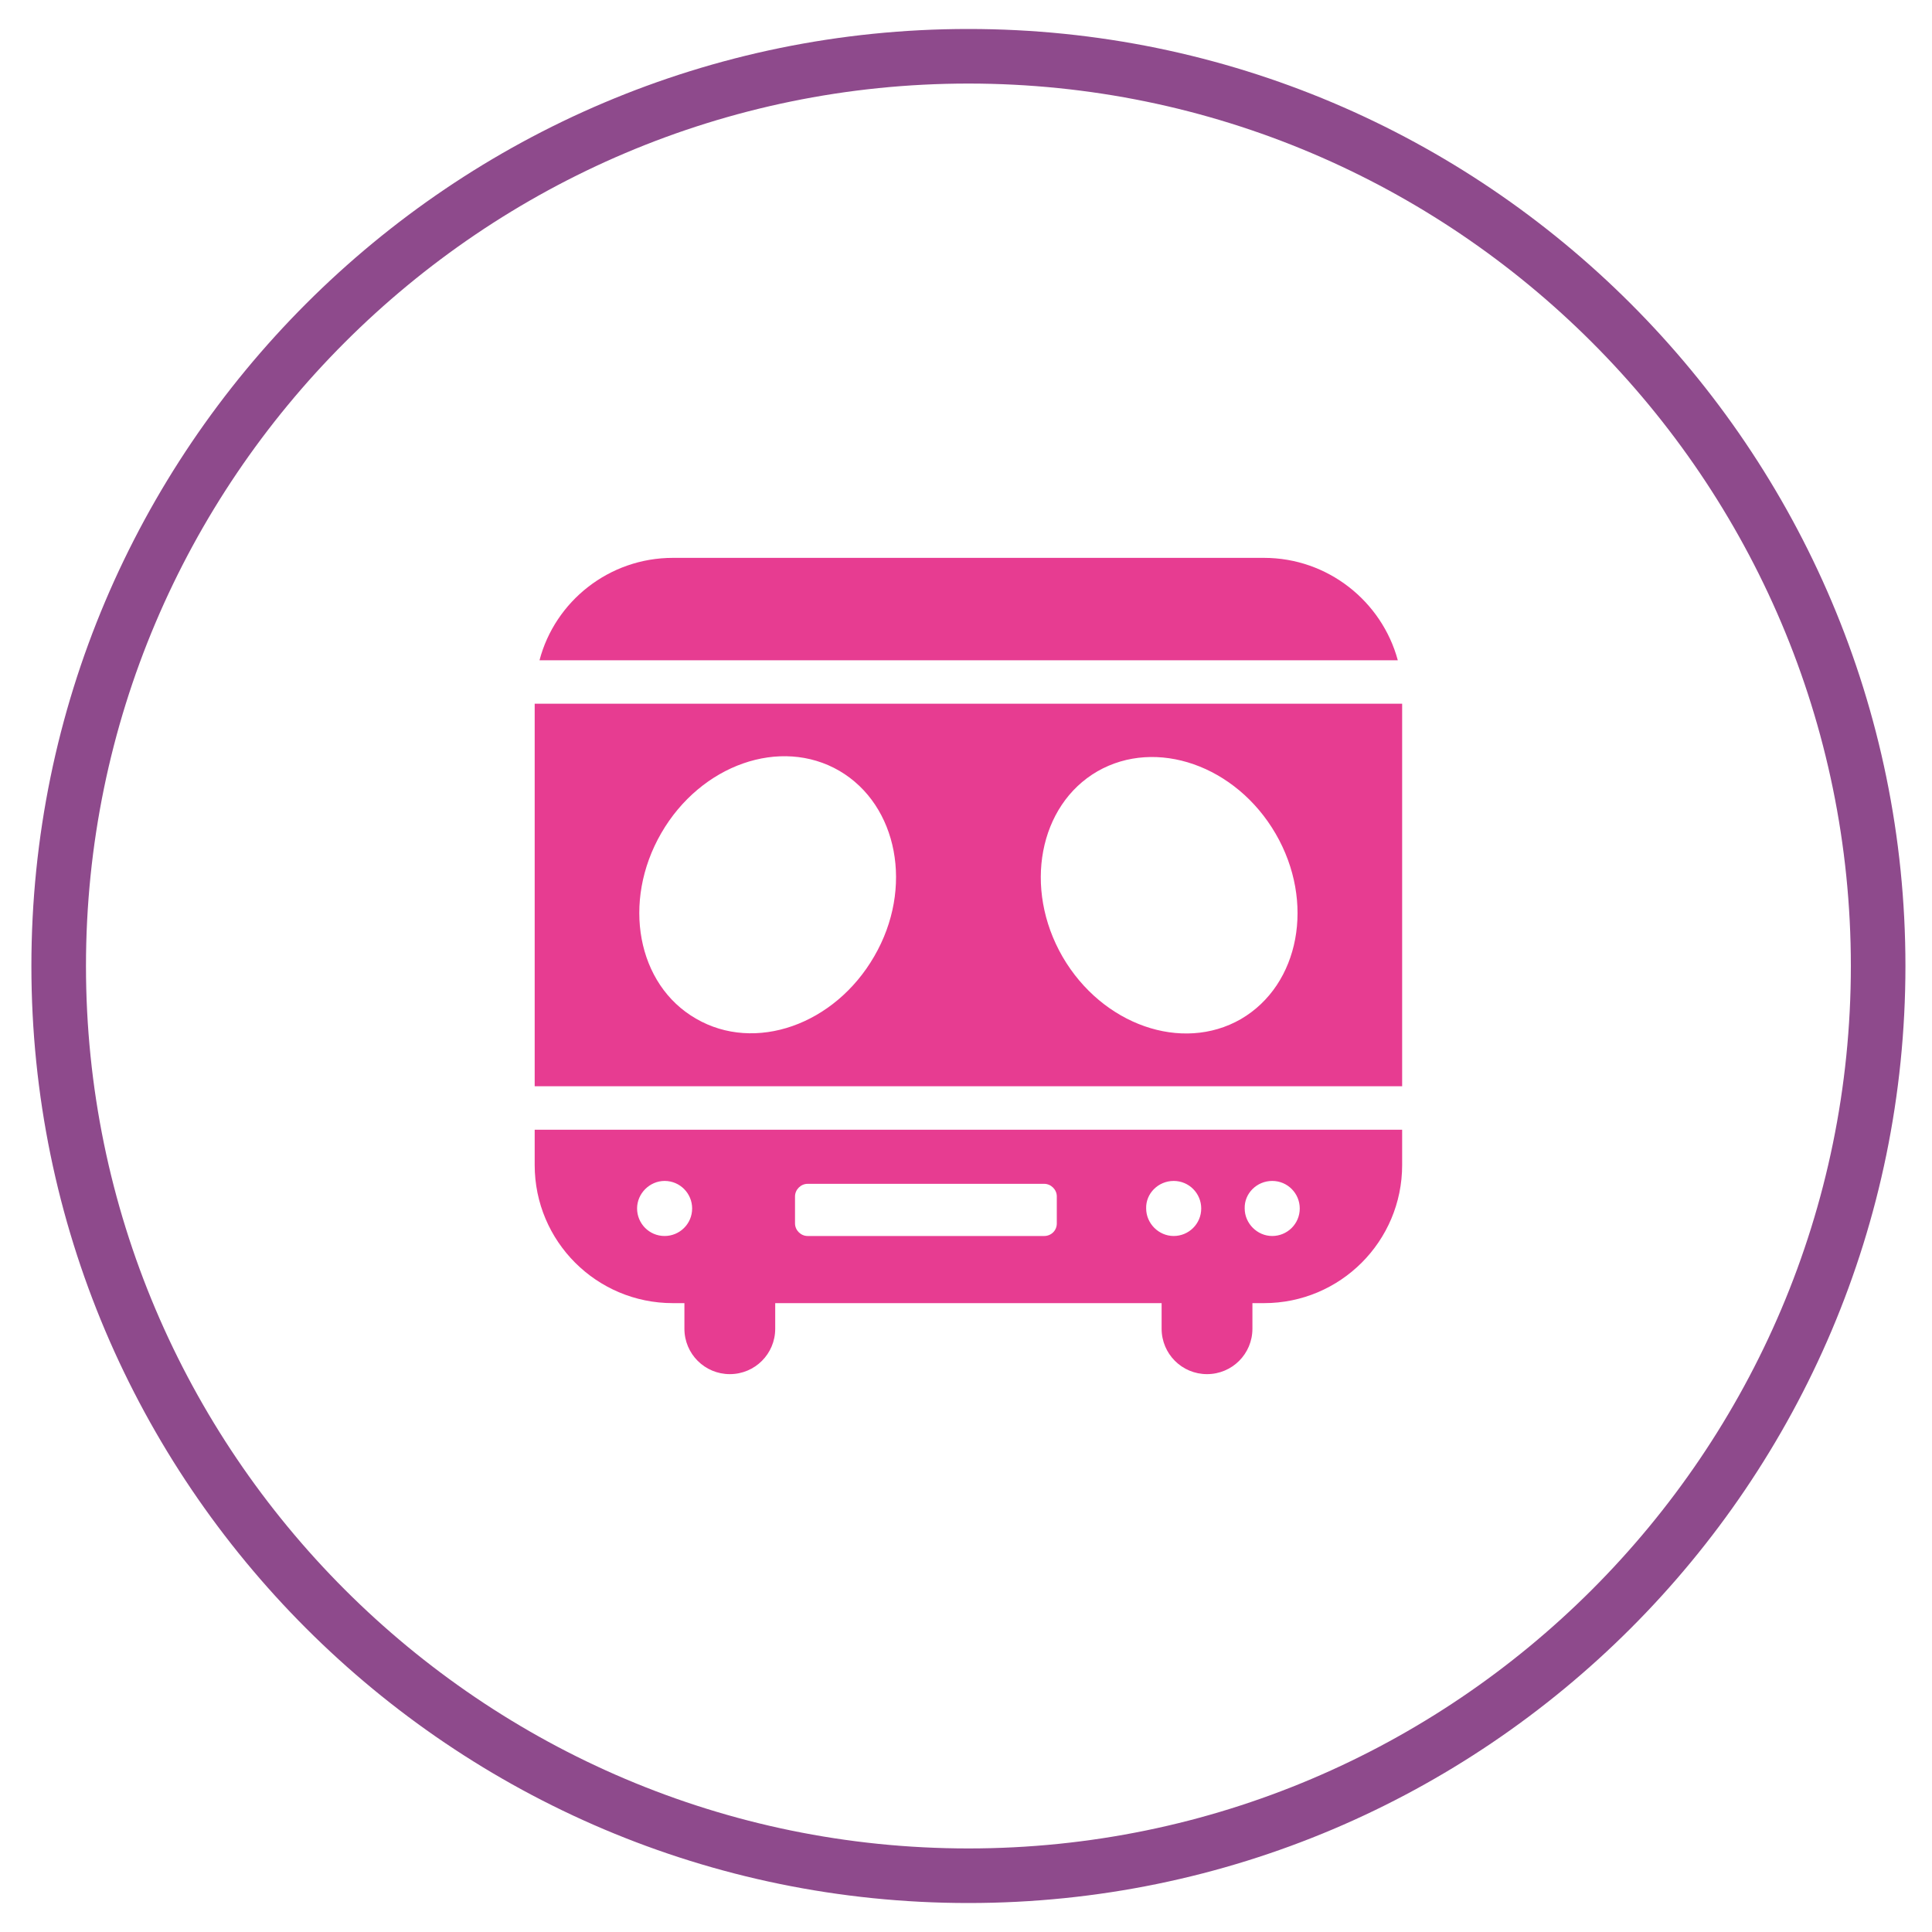 <?xml version="1.0" encoding="utf-8"?>
<!-- Generator: Adobe Illustrator 24.3.0, SVG Export Plug-In . SVG Version: 6.00 Build 0)  -->
<svg version="1.1" id="Layer_1" xmlns="http://www.w3.org/2000/svg" xmlns:xlink="http://www.w3.org/1999/xlink" x="0px" y="0px"
	 viewBox="0 0 400 400" style="enable-background:new 0 0 400 400;" xml:space="preserve">
<style type="text/css">
	.st0{fill:#E73C91;}
	.st1{fill:#8E4A8C;}
</style>
<g>
	<path class="st0" d="M110.7,145.7v79.2h179.6v-79.2H110.7z M181,198c-8.2,14.2-24.7,20-36.9,12.9c-12.2-7-15.4-24.2-7.2-38.4
		c8.2-14.2,24.7-20,36.9-12.9C185.9,166.7,189.2,183.9,181,198z M256.9,211c-12.2,7-28.7,1.2-36.9-12.9c-8.2-14.2-4.9-31.4,7.2-38.4
		c12.2-7,28.7-1.2,36.9,12.9C272.3,186.7,269.1,203.9,256.9,211z"/>
	<path class="st0" d="M261.7,115.5H139.3c-13.2,0-24.4,9-27.6,21.2h177.7C286.1,124.5,274.9,115.5,261.7,115.5z"/>
	<path class="st0" d="M110.7,241.2c0,15.8,12.8,28.6,28.6,28.6h2.4v5.3c0,5.2,4.2,9.4,9.4,9.4s9.4-4.2,9.4-9.4v-5.3h80v5.3
		c0,5.2,4.2,9.4,9.4,9.4s9.4-4.2,9.4-9.4v-5.3h2.4c15.8,0,28.6-12.8,28.6-28.6v-7.3H110.7V241.2z M263.4,244.5
		c3.2,0,5.7,2.6,5.7,5.7c0,3.2-2.6,5.7-5.7,5.7s-5.7-2.6-5.7-5.7C257.6,247.1,260.2,244.5,263.4,244.5z M243,244.5
		c3.2,0,5.7,2.6,5.7,5.7c0,3.2-2.6,5.7-5.7,5.7s-5.7-2.6-5.7-5.7C237.2,247.1,239.8,244.5,243,244.5z M137.6,244.5
		c3.2,0,5.7,2.6,5.7,5.7c0,3.2-2.6,5.7-5.7,5.7c-3.2,0-5.7-2.6-5.7-5.7C131.9,247.1,134.5,244.5,137.6,244.5z M216.2,255.9h-49
		c-1.4,0-2.6-1.2-2.6-2.6v-5.6c0-1.4,1.2-2.6,2.6-2.6h49c1.4,0,2.6,1.2,2.6,2.6v5.6C218.8,254.8,217.6,255.9,216.2,255.9z"/>
</g>
<path class="st1" d="M200.5,394c-107,0-194-87-194-194s87-194,194-194s194,87,194,194S307.5,394,200.5,394z M200.5,17.3
	C99.8,17.3,17.8,99.3,17.8,200s82,182.7,182.7,182.7s182.7-82,182.7-182.7S301.2,17.3,200.5,17.3z"/>
</svg>
